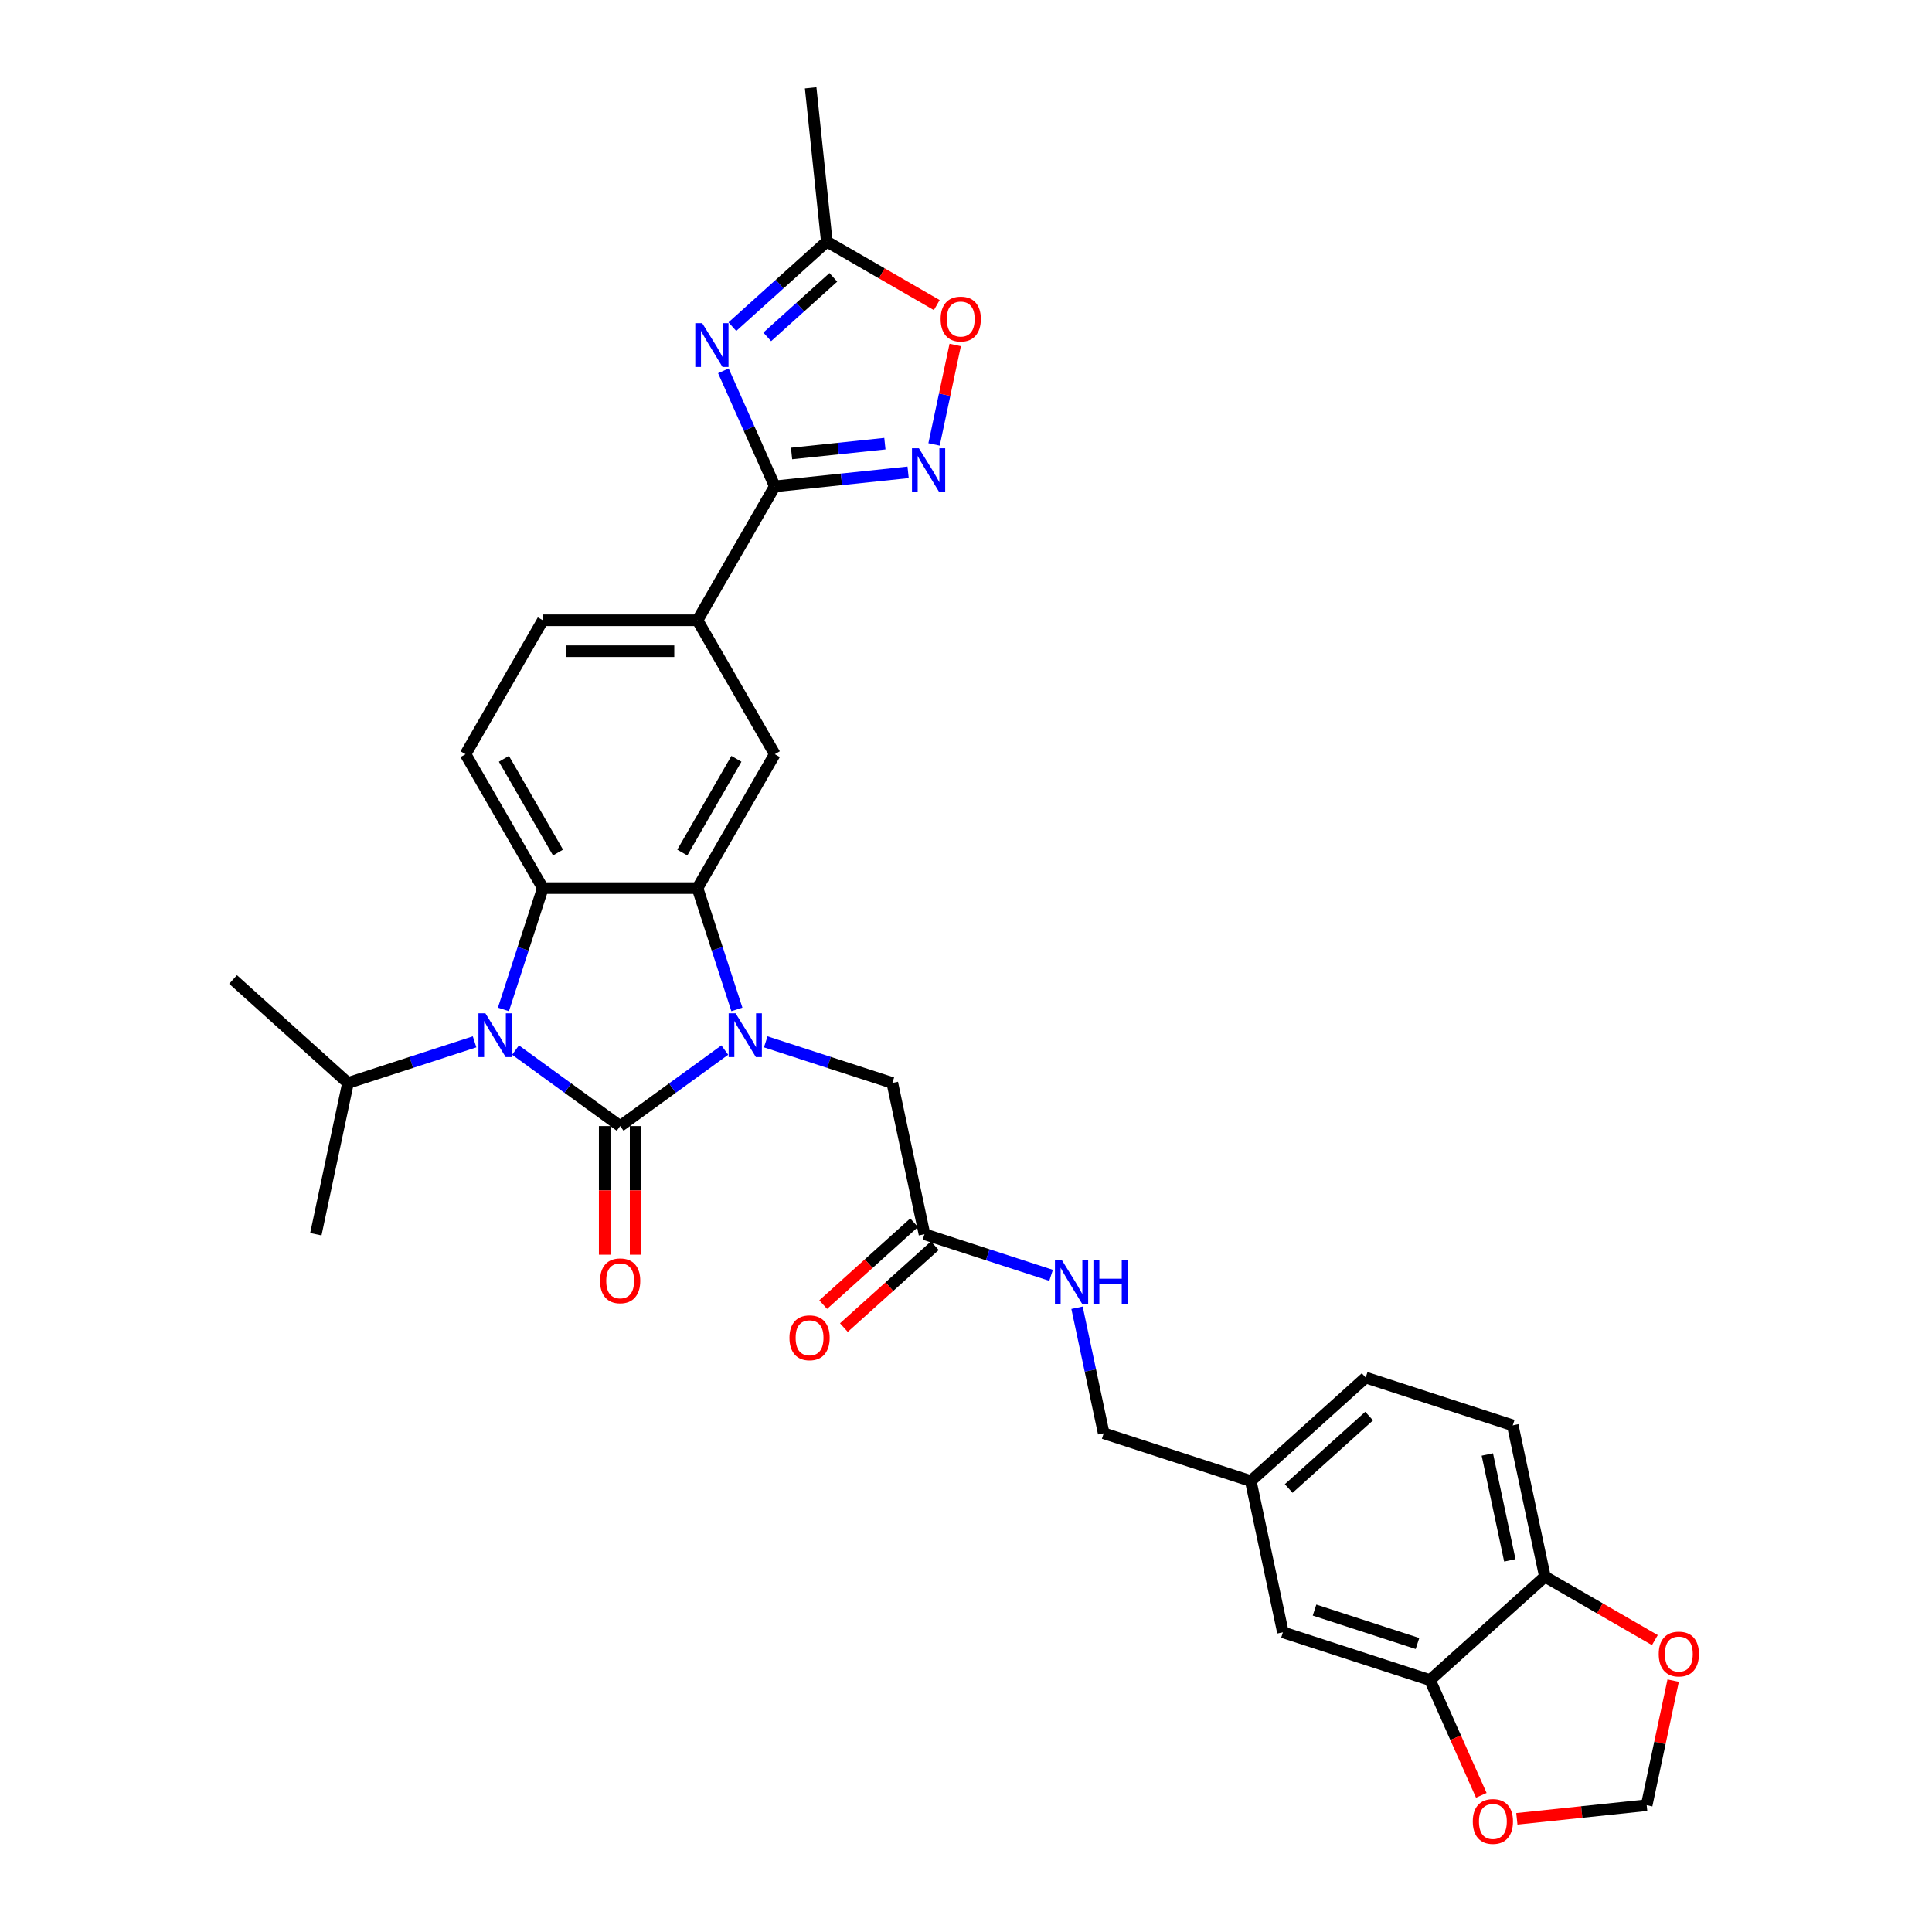<?xml version='1.0' encoding='iso-8859-1'?>
<svg version='1.1' baseProfile='full'
              xmlns='http://www.w3.org/2000/svg'
                      xmlns:rdkit='http://www.rdkit.org/xml'
                      xmlns:xlink='http://www.w3.org/1999/xlink'
                  xml:space='preserve'
width='1000px' height='1000px' viewBox='0 0 1000 1000'>
<!-- END OF HEADER -->
<rect style='opacity:1.0;fill:#FFFFFF;stroke:none' width='1000' height='1000' x='0' y='0'> </rect>
<path class='bond-0' d='M 320.994,582.851 L 348.072,563.178' style='fill:none;fill-rule:evenodd;stroke:#000000;stroke-width:6px;stroke-linecap:butt;stroke-linejoin:miter;stroke-opacity:1' />
<path class='bond-0' d='M 348.072,563.178 L 375.15,543.504' style='fill:none;fill-rule:evenodd;stroke:#0000FF;stroke-width:6px;stroke-linecap:butt;stroke-linejoin:miter;stroke-opacity:1' />
<path class='bond-1' d='M 320.994,582.851 L 293.916,563.178' style='fill:none;fill-rule:evenodd;stroke:#000000;stroke-width:6px;stroke-linecap:butt;stroke-linejoin:miter;stroke-opacity:1' />
<path class='bond-1' d='M 293.916,563.178 L 266.838,543.504' style='fill:none;fill-rule:evenodd;stroke:#0000FF;stroke-width:6px;stroke-linecap:butt;stroke-linejoin:miter;stroke-opacity:1' />
<path class='bond-13' d='M 312.99,582.851 L 312.99,616.14' style='fill:none;fill-rule:evenodd;stroke:#000000;stroke-width:6px;stroke-linecap:butt;stroke-linejoin:miter;stroke-opacity:1' />
<path class='bond-13' d='M 312.99,616.14 L 312.99,649.428' style='fill:none;fill-rule:evenodd;stroke:#FF0000;stroke-width:6px;stroke-linecap:butt;stroke-linejoin:miter;stroke-opacity:1' />
<path class='bond-13' d='M 328.998,582.851 L 328.998,616.14' style='fill:none;fill-rule:evenodd;stroke:#000000;stroke-width:6px;stroke-linecap:butt;stroke-linejoin:miter;stroke-opacity:1' />
<path class='bond-13' d='M 328.998,616.14 L 328.998,649.428' style='fill:none;fill-rule:evenodd;stroke:#FF0000;stroke-width:6px;stroke-linecap:butt;stroke-linejoin:miter;stroke-opacity:1' />
<path class='bond-2' d='M 381.415,522.47 L 371.214,491.076' style='fill:none;fill-rule:evenodd;stroke:#0000FF;stroke-width:6px;stroke-linecap:butt;stroke-linejoin:miter;stroke-opacity:1' />
<path class='bond-2' d='M 371.214,491.076 L 361.014,459.682' style='fill:none;fill-rule:evenodd;stroke:#000000;stroke-width:6px;stroke-linecap:butt;stroke-linejoin:miter;stroke-opacity:1' />
<path class='bond-11' d='M 396.345,539.248 L 429.107,549.893' style='fill:none;fill-rule:evenodd;stroke:#0000FF;stroke-width:6px;stroke-linecap:butt;stroke-linejoin:miter;stroke-opacity:1' />
<path class='bond-11' d='M 429.107,549.893 L 461.87,560.538' style='fill:none;fill-rule:evenodd;stroke:#000000;stroke-width:6px;stroke-linecap:butt;stroke-linejoin:miter;stroke-opacity:1' />
<path class='bond-3' d='M 260.573,522.47 L 270.773,491.076' style='fill:none;fill-rule:evenodd;stroke:#0000FF;stroke-width:6px;stroke-linecap:butt;stroke-linejoin:miter;stroke-opacity:1' />
<path class='bond-3' d='M 270.773,491.076 L 280.974,459.682' style='fill:none;fill-rule:evenodd;stroke:#000000;stroke-width:6px;stroke-linecap:butt;stroke-linejoin:miter;stroke-opacity:1' />
<path class='bond-20' d='M 245.643,539.248 L 212.88,549.893' style='fill:none;fill-rule:evenodd;stroke:#0000FF;stroke-width:6px;stroke-linecap:butt;stroke-linejoin:miter;stroke-opacity:1' />
<path class='bond-20' d='M 212.88,549.893 L 180.118,560.538' style='fill:none;fill-rule:evenodd;stroke:#000000;stroke-width:6px;stroke-linecap:butt;stroke-linejoin:miter;stroke-opacity:1' />
<path class='bond-7' d='M 361.014,459.682 L 401.034,390.366' style='fill:none;fill-rule:evenodd;stroke:#000000;stroke-width:6px;stroke-linecap:butt;stroke-linejoin:miter;stroke-opacity:1' />
<path class='bond-7' d='M 353.153,441.281 L 381.167,392.759' style='fill:none;fill-rule:evenodd;stroke:#000000;stroke-width:6px;stroke-linecap:butt;stroke-linejoin:miter;stroke-opacity:1' />
<path class='bond-32' d='M 361.014,459.682 L 280.974,459.682' style='fill:none;fill-rule:evenodd;stroke:#000000;stroke-width:6px;stroke-linecap:butt;stroke-linejoin:miter;stroke-opacity:1' />
<path class='bond-12' d='M 280.974,459.682 L 240.954,390.366' style='fill:none;fill-rule:evenodd;stroke:#000000;stroke-width:6px;stroke-linecap:butt;stroke-linejoin:miter;stroke-opacity:1' />
<path class='bond-12' d='M 288.834,441.281 L 260.82,392.759' style='fill:none;fill-rule:evenodd;stroke:#000000;stroke-width:6px;stroke-linecap:butt;stroke-linejoin:miter;stroke-opacity:1' />
<path class='bond-4' d='M 374.415,191.948 L 387.725,221.84' style='fill:none;fill-rule:evenodd;stroke:#0000FF;stroke-width:6px;stroke-linecap:butt;stroke-linejoin:miter;stroke-opacity:1' />
<path class='bond-4' d='M 387.725,221.84 L 401.034,251.733' style='fill:none;fill-rule:evenodd;stroke:#000000;stroke-width:6px;stroke-linecap:butt;stroke-linejoin:miter;stroke-opacity:1' />
<path class='bond-8' d='M 379.076,169.071 L 403.518,147.063' style='fill:none;fill-rule:evenodd;stroke:#0000FF;stroke-width:6px;stroke-linecap:butt;stroke-linejoin:miter;stroke-opacity:1' />
<path class='bond-8' d='M 403.518,147.063 L 427.96,125.056' style='fill:none;fill-rule:evenodd;stroke:#000000;stroke-width:6px;stroke-linecap:butt;stroke-linejoin:miter;stroke-opacity:1' />
<path class='bond-8' d='M 397.12,174.365 L 414.229,158.96' style='fill:none;fill-rule:evenodd;stroke:#0000FF;stroke-width:6px;stroke-linecap:butt;stroke-linejoin:miter;stroke-opacity:1' />
<path class='bond-8' d='M 414.229,158.96 L 431.338,143.554' style='fill:none;fill-rule:evenodd;stroke:#000000;stroke-width:6px;stroke-linecap:butt;stroke-linejoin:miter;stroke-opacity:1' />
<path class='bond-5' d='M 401.034,251.733 L 361.014,321.049' style='fill:none;fill-rule:evenodd;stroke:#000000;stroke-width:6px;stroke-linecap:butt;stroke-linejoin:miter;stroke-opacity:1' />
<path class='bond-6' d='M 401.034,251.733 L 435.536,248.107' style='fill:none;fill-rule:evenodd;stroke:#000000;stroke-width:6px;stroke-linecap:butt;stroke-linejoin:miter;stroke-opacity:1' />
<path class='bond-6' d='M 435.536,248.107 L 470.038,244.48' style='fill:none;fill-rule:evenodd;stroke:#0000FF;stroke-width:6px;stroke-linecap:butt;stroke-linejoin:miter;stroke-opacity:1' />
<path class='bond-6' d='M 409.711,234.725 L 433.862,232.186' style='fill:none;fill-rule:evenodd;stroke:#000000;stroke-width:6px;stroke-linecap:butt;stroke-linejoin:miter;stroke-opacity:1' />
<path class='bond-6' d='M 433.862,232.186 L 458.014,229.648' style='fill:none;fill-rule:evenodd;stroke:#0000FF;stroke-width:6px;stroke-linecap:butt;stroke-linejoin:miter;stroke-opacity:1' />
<path class='bond-9' d='M 483.469,230.032 L 488.941,204.291' style='fill:none;fill-rule:evenodd;stroke:#0000FF;stroke-width:6px;stroke-linecap:butt;stroke-linejoin:miter;stroke-opacity:1' />
<path class='bond-9' d='M 488.941,204.291 L 494.412,178.55' style='fill:none;fill-rule:evenodd;stroke:#FF0000;stroke-width:6px;stroke-linecap:butt;stroke-linejoin:miter;stroke-opacity:1' />
<path class='bond-10' d='M 401.034,390.366 L 361.014,321.049' style='fill:none;fill-rule:evenodd;stroke:#000000;stroke-width:6px;stroke-linecap:butt;stroke-linejoin:miter;stroke-opacity:1' />
<path class='bond-29' d='M 427.96,125.056 L 419.593,45.455' style='fill:none;fill-rule:evenodd;stroke:#000000;stroke-width:6px;stroke-linecap:butt;stroke-linejoin:miter;stroke-opacity:1' />
<path class='bond-34' d='M 427.96,125.056 L 456.415,141.484' style='fill:none;fill-rule:evenodd;stroke:#000000;stroke-width:6px;stroke-linecap:butt;stroke-linejoin:miter;stroke-opacity:1' />
<path class='bond-34' d='M 456.415,141.484 L 484.87,157.913' style='fill:none;fill-rule:evenodd;stroke:#FF0000;stroke-width:6px;stroke-linecap:butt;stroke-linejoin:miter;stroke-opacity:1' />
<path class='bond-33' d='M 361.014,321.049 L 280.974,321.049' style='fill:none;fill-rule:evenodd;stroke:#000000;stroke-width:6px;stroke-linecap:butt;stroke-linejoin:miter;stroke-opacity:1' />
<path class='bond-33' d='M 349.008,337.057 L 292.98,337.057' style='fill:none;fill-rule:evenodd;stroke:#000000;stroke-width:6px;stroke-linecap:butt;stroke-linejoin:miter;stroke-opacity:1' />
<path class='bond-15' d='M 461.87,560.538 L 478.511,638.829' style='fill:none;fill-rule:evenodd;stroke:#000000;stroke-width:6px;stroke-linecap:butt;stroke-linejoin:miter;stroke-opacity:1' />
<path class='bond-22' d='M 240.954,390.366 L 280.974,321.049' style='fill:none;fill-rule:evenodd;stroke:#000000;stroke-width:6px;stroke-linecap:butt;stroke-linejoin:miter;stroke-opacity:1' />
<path class='bond-14' d='M 740.16,869.612 L 664.038,844.878' style='fill:none;fill-rule:evenodd;stroke:#000000;stroke-width:6px;stroke-linecap:butt;stroke-linejoin:miter;stroke-opacity:1' />
<path class='bond-14' d='M 733.689,850.677 L 680.403,833.364' style='fill:none;fill-rule:evenodd;stroke:#000000;stroke-width:6px;stroke-linecap:butt;stroke-linejoin:miter;stroke-opacity:1' />
<path class='bond-17' d='M 740.16,869.612 L 753.441,899.44' style='fill:none;fill-rule:evenodd;stroke:#000000;stroke-width:6px;stroke-linecap:butt;stroke-linejoin:miter;stroke-opacity:1' />
<path class='bond-17' d='M 753.441,899.44 L 766.722,929.269' style='fill:none;fill-rule:evenodd;stroke:#FF0000;stroke-width:6px;stroke-linecap:butt;stroke-linejoin:miter;stroke-opacity:1' />
<path class='bond-35' d='M 740.16,869.612 L 799.642,816.055' style='fill:none;fill-rule:evenodd;stroke:#000000;stroke-width:6px;stroke-linecap:butt;stroke-linejoin:miter;stroke-opacity:1' />
<path class='bond-21' d='M 478.511,638.829 L 511.273,649.474' style='fill:none;fill-rule:evenodd;stroke:#000000;stroke-width:6px;stroke-linecap:butt;stroke-linejoin:miter;stroke-opacity:1' />
<path class='bond-21' d='M 511.273,649.474 L 544.036,660.12' style='fill:none;fill-rule:evenodd;stroke:#0000FF;stroke-width:6px;stroke-linecap:butt;stroke-linejoin:miter;stroke-opacity:1' />
<path class='bond-24' d='M 473.155,632.881 L 449.618,654.074' style='fill:none;fill-rule:evenodd;stroke:#000000;stroke-width:6px;stroke-linecap:butt;stroke-linejoin:miter;stroke-opacity:1' />
<path class='bond-24' d='M 449.618,654.074 L 426.08,675.268' style='fill:none;fill-rule:evenodd;stroke:#FF0000;stroke-width:6px;stroke-linecap:butt;stroke-linejoin:miter;stroke-opacity:1' />
<path class='bond-24' d='M 483.867,644.777 L 460.329,665.971' style='fill:none;fill-rule:evenodd;stroke:#000000;stroke-width:6px;stroke-linecap:butt;stroke-linejoin:miter;stroke-opacity:1' />
<path class='bond-24' d='M 460.329,665.971 L 436.792,687.164' style='fill:none;fill-rule:evenodd;stroke:#FF0000;stroke-width:6px;stroke-linecap:butt;stroke-linejoin:miter;stroke-opacity:1' />
<path class='bond-16' d='M 799.642,816.055 L 783,737.764' style='fill:none;fill-rule:evenodd;stroke:#000000;stroke-width:6px;stroke-linecap:butt;stroke-linejoin:miter;stroke-opacity:1' />
<path class='bond-16' d='M 781.487,807.639 L 769.838,752.836' style='fill:none;fill-rule:evenodd;stroke:#000000;stroke-width:6px;stroke-linecap:butt;stroke-linejoin:miter;stroke-opacity:1' />
<path class='bond-18' d='M 799.642,816.055 L 828.097,832.483' style='fill:none;fill-rule:evenodd;stroke:#000000;stroke-width:6px;stroke-linecap:butt;stroke-linejoin:miter;stroke-opacity:1' />
<path class='bond-18' d='M 828.097,832.483 L 856.552,848.912' style='fill:none;fill-rule:evenodd;stroke:#FF0000;stroke-width:6px;stroke-linecap:butt;stroke-linejoin:miter;stroke-opacity:1' />
<path class='bond-19' d='M 785.122,941.428 L 818.719,937.896' style='fill:none;fill-rule:evenodd;stroke:#FF0000;stroke-width:6px;stroke-linecap:butt;stroke-linejoin:miter;stroke-opacity:1' />
<path class='bond-19' d='M 818.719,937.896 L 852.317,934.365' style='fill:none;fill-rule:evenodd;stroke:#000000;stroke-width:6px;stroke-linecap:butt;stroke-linejoin:miter;stroke-opacity:1' />
<path class='bond-36' d='M 866.022,869.889 L 859.169,902.127' style='fill:none;fill-rule:evenodd;stroke:#FF0000;stroke-width:6px;stroke-linecap:butt;stroke-linejoin:miter;stroke-opacity:1' />
<path class='bond-36' d='M 859.169,902.127 L 852.317,934.365' style='fill:none;fill-rule:evenodd;stroke:#000000;stroke-width:6px;stroke-linecap:butt;stroke-linejoin:miter;stroke-opacity:1' />
<path class='bond-30' d='M 180.118,560.538 L 120.637,506.981' style='fill:none;fill-rule:evenodd;stroke:#000000;stroke-width:6px;stroke-linecap:butt;stroke-linejoin:miter;stroke-opacity:1' />
<path class='bond-31' d='M 180.118,560.538 L 163.477,638.829' style='fill:none;fill-rule:evenodd;stroke:#000000;stroke-width:6px;stroke-linecap:butt;stroke-linejoin:miter;stroke-opacity:1' />
<path class='bond-27' d='M 557.468,676.897 L 564.371,709.376' style='fill:none;fill-rule:evenodd;stroke:#0000FF;stroke-width:6px;stroke-linecap:butt;stroke-linejoin:miter;stroke-opacity:1' />
<path class='bond-27' d='M 564.371,709.376 L 571.275,741.854' style='fill:none;fill-rule:evenodd;stroke:#000000;stroke-width:6px;stroke-linecap:butt;stroke-linejoin:miter;stroke-opacity:1' />
<path class='bond-23' d='M 664.038,844.878 L 647.397,766.587' style='fill:none;fill-rule:evenodd;stroke:#000000;stroke-width:6px;stroke-linecap:butt;stroke-linejoin:miter;stroke-opacity:1' />
<path class='bond-25' d='M 783,737.764 L 706.878,713.03' style='fill:none;fill-rule:evenodd;stroke:#000000;stroke-width:6px;stroke-linecap:butt;stroke-linejoin:miter;stroke-opacity:1' />
<path class='bond-26' d='M 647.397,766.587 L 571.275,741.854' style='fill:none;fill-rule:evenodd;stroke:#000000;stroke-width:6px;stroke-linecap:butt;stroke-linejoin:miter;stroke-opacity:1' />
<path class='bond-28' d='M 647.397,766.587 L 706.878,713.03' style='fill:none;fill-rule:evenodd;stroke:#000000;stroke-width:6px;stroke-linecap:butt;stroke-linejoin:miter;stroke-opacity:1' />
<path class='bond-28' d='M 667.03,770.45 L 708.667,732.96' style='fill:none;fill-rule:evenodd;stroke:#000000;stroke-width:6px;stroke-linecap:butt;stroke-linejoin:miter;stroke-opacity:1' />
<path  class='atom-1' d='M 380.737 524.471
L 388.165 536.477
Q 388.901 537.662, 390.086 539.807
Q 391.27 541.952, 391.334 542.08
L 391.334 524.471
L 394.344 524.471
L 394.344 547.138
L 391.238 547.138
L 383.266 534.012
Q 382.338 532.475, 381.345 530.714
Q 380.385 528.953, 380.097 528.409
L 380.097 547.138
L 377.151 547.138
L 377.151 524.471
L 380.737 524.471
' fill='#0000FF'/>
<path  class='atom-2' d='M 251.23 524.471
L 258.657 536.477
Q 259.394 537.662, 260.578 539.807
Q 261.763 541.952, 261.827 542.08
L 261.827 524.471
L 264.837 524.471
L 264.837 547.138
L 261.731 547.138
L 253.759 534.012
Q 252.831 532.475, 251.838 530.714
Q 250.878 528.953, 250.589 528.409
L 250.589 547.138
L 247.644 547.138
L 247.644 524.471
L 251.23 524.471
' fill='#0000FF'/>
<path  class='atom-5' d='M 363.468 167.279
L 370.896 179.285
Q 371.632 180.47, 372.817 182.615
Q 374.001 184.76, 374.065 184.888
L 374.065 167.279
L 377.075 167.279
L 377.075 189.947
L 373.969 189.947
L 365.997 176.82
Q 365.069 175.283, 364.076 173.522
Q 363.116 171.762, 362.828 171.217
L 362.828 189.947
L 359.882 189.947
L 359.882 167.279
L 363.468 167.279
' fill='#0000FF'/>
<path  class='atom-7' d='M 475.624 232.033
L 483.052 244.039
Q 483.788 245.223, 484.973 247.368
Q 486.158 249.514, 486.222 249.642
L 486.222 232.033
L 489.231 232.033
L 489.231 254.7
L 486.126 254.7
L 478.154 241.574
Q 477.225 240.037, 476.233 238.276
Q 475.272 236.515, 474.984 235.971
L 474.984 254.7
L 472.039 254.7
L 472.039 232.033
L 475.624 232.033
' fill='#0000FF'/>
<path  class='atom-10' d='M 486.871 165.14
Q 486.871 159.697, 489.56 156.656
Q 492.25 153.614, 497.276 153.614
Q 502.303 153.614, 504.992 156.656
Q 507.681 159.697, 507.681 165.14
Q 507.681 170.647, 504.96 173.784
Q 502.239 176.89, 497.276 176.89
Q 492.282 176.89, 489.56 173.784
Q 486.871 170.679, 486.871 165.14
M 497.276 174.328
Q 500.734 174.328, 502.591 172.023
Q 504.48 169.686, 504.48 165.14
Q 504.48 160.69, 502.591 158.448
Q 500.734 156.175, 497.276 156.175
Q 493.818 156.175, 491.929 158.416
Q 490.073 160.658, 490.073 165.14
Q 490.073 169.718, 491.929 172.023
Q 493.818 174.328, 497.276 174.328
' fill='#FF0000'/>
<path  class='atom-14' d='M 310.589 662.955
Q 310.589 657.512, 313.278 654.471
Q 315.967 651.429, 320.994 651.429
Q 326.02 651.429, 328.71 654.471
Q 331.399 657.512, 331.399 662.955
Q 331.399 668.462, 328.678 671.599
Q 325.956 674.705, 320.994 674.705
Q 315.999 674.705, 313.278 671.599
Q 310.589 668.494, 310.589 662.955
M 320.994 672.143
Q 324.452 672.143, 326.308 669.838
Q 328.197 667.501, 328.197 662.955
Q 328.197 658.505, 326.308 656.263
Q 324.452 653.99, 320.994 653.99
Q 317.536 653.99, 315.647 656.231
Q 313.79 658.473, 313.79 662.955
Q 313.79 667.533, 315.647 669.838
Q 317.536 672.143, 320.994 672.143
' fill='#FF0000'/>
<path  class='atom-18' d='M 762.31 942.796
Q 762.31 937.353, 765 934.311
Q 767.689 931.27, 772.716 931.27
Q 777.742 931.27, 780.431 934.311
Q 783.121 937.353, 783.121 942.796
Q 783.121 948.302, 780.399 951.44
Q 777.678 954.545, 772.716 954.545
Q 767.721 954.545, 765 951.44
Q 762.31 948.334, 762.31 942.796
M 772.716 951.984
Q 776.173 951.984, 778.03 949.679
Q 779.919 947.342, 779.919 942.796
Q 779.919 938.345, 778.03 936.104
Q 776.173 933.831, 772.716 933.831
Q 769.258 933.831, 767.369 936.072
Q 765.512 938.313, 765.512 942.796
Q 765.512 947.374, 767.369 949.679
Q 769.258 951.984, 772.716 951.984
' fill='#FF0000'/>
<path  class='atom-19' d='M 858.553 856.138
Q 858.553 850.696, 861.242 847.654
Q 863.932 844.613, 868.958 844.613
Q 873.985 844.613, 876.674 847.654
Q 879.363 850.696, 879.363 856.138
Q 879.363 861.645, 876.642 864.783
Q 873.921 867.888, 868.958 867.888
Q 863.964 867.888, 861.242 864.783
Q 858.553 861.677, 858.553 856.138
M 868.958 865.327
Q 872.416 865.327, 874.273 863.022
Q 876.162 860.685, 876.162 856.138
Q 876.162 851.688, 874.273 849.447
Q 872.416 847.174, 868.958 847.174
Q 865.5 847.174, 863.611 849.415
Q 861.755 851.656, 861.755 856.138
Q 861.755 860.717, 863.611 863.022
Q 865.5 865.327, 868.958 865.327
' fill='#FF0000'/>
<path  class='atom-22' d='M 549.623 652.229
L 557.05 664.235
Q 557.787 665.42, 558.971 667.565
Q 560.156 669.71, 560.22 669.838
L 560.22 652.229
L 563.23 652.229
L 563.23 674.896
L 560.124 674.896
L 552.152 661.77
Q 551.224 660.233, 550.231 658.472
Q 549.271 656.711, 548.982 656.167
L 548.982 674.896
L 546.037 674.896
L 546.037 652.229
L 549.623 652.229
' fill='#0000FF'/>
<path  class='atom-22' d='M 565.951 652.229
L 569.024 652.229
L 569.024 661.866
L 580.614 661.866
L 580.614 652.229
L 583.688 652.229
L 583.688 674.896
L 580.614 674.896
L 580.614 664.427
L 569.024 664.427
L 569.024 674.896
L 565.951 674.896
L 565.951 652.229
' fill='#0000FF'/>
<path  class='atom-25' d='M 408.625 692.45
Q 408.625 687.008, 411.314 683.966
Q 414.003 680.925, 419.03 680.925
Q 424.056 680.925, 426.746 683.966
Q 429.435 687.008, 429.435 692.45
Q 429.435 697.957, 426.714 701.095
Q 423.992 704.2, 419.03 704.2
Q 414.035 704.2, 411.314 701.095
Q 408.625 697.989, 408.625 692.45
M 419.03 701.639
Q 422.487 701.639, 424.344 699.334
Q 426.233 696.997, 426.233 692.45
Q 426.233 688, 424.344 685.759
Q 422.487 683.486, 419.03 683.486
Q 415.572 683.486, 413.683 685.727
Q 411.826 687.968, 411.826 692.45
Q 411.826 697.029, 413.683 699.334
Q 415.572 701.639, 419.03 701.639
' fill='#FF0000'/>
</svg>
